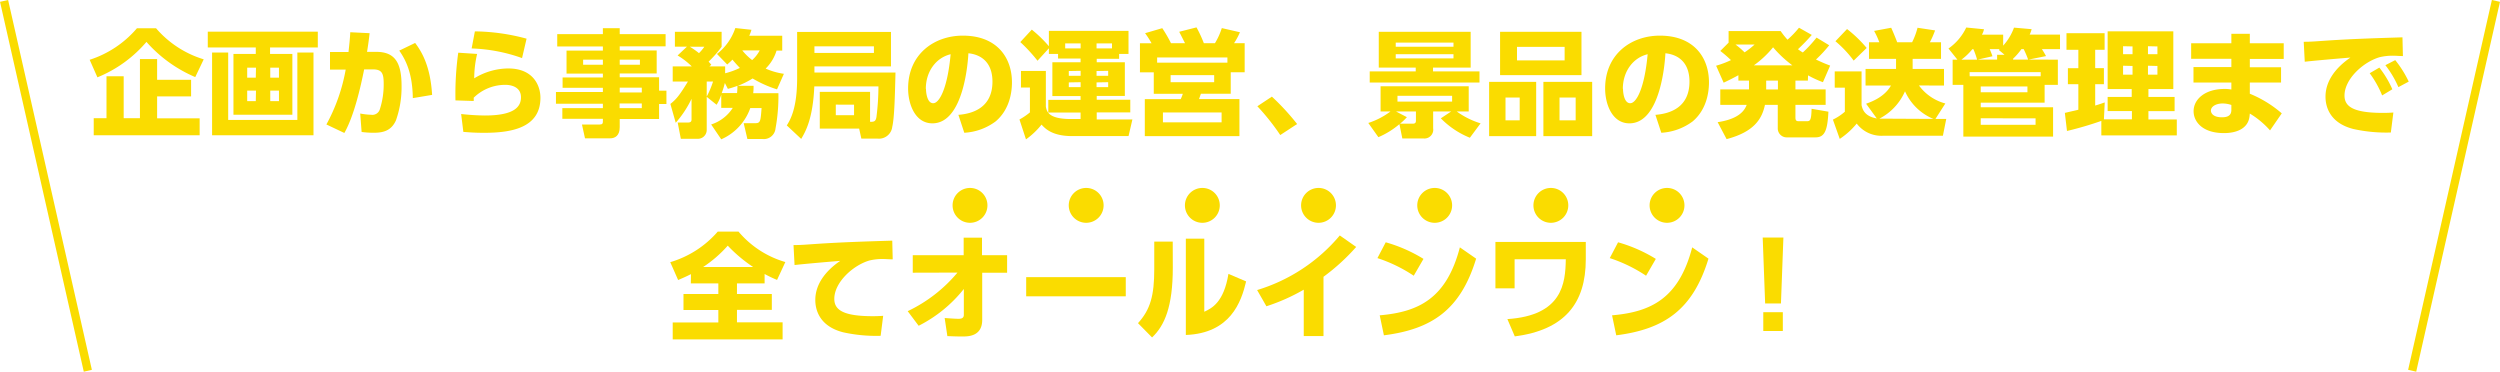 <svg xmlns="http://www.w3.org/2000/svg" viewBox="0 0 602.57 89.58"><defs><style>.cls-1{fill:#fadc00;}.cls-2{fill:none;stroke:#fadc00;stroke-miterlimit:10;stroke-width:2px;}</style></defs><g id="レイヤー_2" data-name="レイヤー 2"><g id="レイヤー_2-2" data-name="レイヤー 2"><path class="cls-1" d="M47.06,18.58A32.8,32.8,0,0,1,35.3,10.1a30.74,30.74,0,0,1-11.82,8.54l-1.87-4.23A25.05,25.05,0,0,0,33,6.82h4.62A24.57,24.57,0,0,0,49.1,14.3Zm-1,.65v4H37.87v5.29H48.12v4.09H22.59V28.49h3.08V18.39h4.14v10.1h3.92V14.24h4.14v5Z"/><path class="cls-1" d="M76.6,11.44H65.09V13h5.38V27.65H56.27V13h5.38V11.44H50.08V7.63H76.6ZM55,12.67V28.91H71.67V12.67h3.89V32.61H51.12V12.67Zm6.7,3.64H59.58v2.41h2.07Zm0,5.52H59.58v2.55h2.07Zm5.54-5.52h-2.1v2.41h2.1Zm0,5.52h-2.1v2.55h2.1Z"/><path class="cls-1" d="M78.67,30a43.3,43.3,0,0,0,4.65-13.22l-3.78,0V12.53H84c.2-1.87.37-3.33.42-4.76L89.09,8c-.2,1.7-.31,2.54-.62,4.5h2.24c4.48,0,6.08,2.61,6.08,8.21A24.11,24.11,0,0,1,95.44,29c-1.09,2.46-3,3-5.34,3a22.57,22.57,0,0,1-2.94-.19l-.34-4.45a15.79,15.79,0,0,0,2.63.3,1.88,1.88,0,0,0,2.1-1.31,19.4,19.4,0,0,0,.93-6.11c0-2.52-.37-3.52-2.64-3.52H87.77C86.9,21.1,85.31,28,83,32.05ZM99.5,23.65c-.08-5.91-1.62-9.1-3.27-11.45l3.83-1.85c1.49,2,3.67,5.4,4.09,12.52Z"/><path class="cls-1" d="M115,13a25.93,25.93,0,0,0-.7,5.88,15.86,15.86,0,0,1,8.2-2.38c6.1,0,7.76,4.2,7.76,7.06,0,7.31-7.09,8.45-13.58,8.45-2.58,0-3.81-.14-5-.22l-.53-4.31a56.2,56.2,0,0,0,5.71.36c7.06,0,8.71-2.07,8.71-4.39,0-2.83-3-3-3.73-3a10.83,10.83,0,0,0-7.67,3.11,5,5,0,0,1,0,.78l-4.39-.14a72.32,72.32,0,0,1,.67-11.5Zm10.83,1a39.68,39.68,0,0,0-12.15-2.32l.78-4.12a49.61,49.61,0,0,1,12.46,1.76Z"/><path class="cls-1" d="M160.43,11.16H149.37v1h8.91v5.54h-8.91v.93h9.49v3.22h1.77v3.22h-1.77v3.61h-9.49v2c0,2-1.12,2.66-2.29,2.66H141l-.73-3.33h4.29c.7,0,.75-.31.75-.76v-.61h-9.77V26.06h9.77V25H134V22.17h11.31v-1H135.6V18.67h9.71v-.93h-8.76V12.2h8.76v-1h-11V8.22h11V6.79h4.06V8.22h11.06Zm-15.12,3.22h-4.76v1.23h4.76Zm8.93,0h-4.87v1.23h4.87Zm.45,6.75h-5.32v1.15h5.32Zm0,3.81h-5.35v1.12h5.35Z"/><path class="cls-1" d="M161.58,25.05c1.43-1.12,2.24-2.13,4.23-5.4h-3.67V16h4.59a17.5,17.5,0,0,0-3.41-2.63l2.26-2.13h-2.91V7.66h11.26v3.61a26,26,0,0,1-3.14,3.59c.28.31.37.39.65.75L171,16h3.78v1.66a17.59,17.59,0,0,0,3.55-1.29c-.87-.9-1.37-1.49-1.79-2-.33.34-.56.56-1.26,1.18L172.81,13a13.19,13.19,0,0,0,4.42-6.24l3.89.42a9,9,0,0,1-.53,1.43h7.95v3.58h-1.37a10.21,10.21,0,0,1-2.63,4.34,16.58,16.58,0,0,0,4.4,1.26l-1.66,3.75a27.4,27.4,0,0,1-5.88-2.63,20.17,20.17,0,0,1-3.55,1.77h3.78c0,.67,0,1.09-.09,1.79h6.08a43.19,43.19,0,0,1-.7,8.51,2.83,2.83,0,0,1-3.19,2.52h-3.59l-.89-3.81h2.85c1.21,0,1.23-.59,1.46-3.64h-2.72a12.92,12.92,0,0,1-7,7.53L171.41,30a9.66,9.66,0,0,0,5.21-4h-2.78V22.81a10,10,0,0,1-1.12,2.44l-2.38-1.91v8A2.14,2.14,0,0,1,168,33.45H164.1l-.76-3.92h2.52c.82,0,.82-.5.82-.81v-4.9a25,25,0,0,1-3.81,5.77Zm4.7-13.78a18.45,18.45,0,0,1,2.19,1.54,9.61,9.61,0,0,0,1.29-1.54Zm4.06,12a21,21,0,0,0,1.52-3.61h-1.52Zm7.31-.84a16.47,16.47,0,0,0,.09-1.74,23.41,23.41,0,0,1-2.3.73L174.71,20a20.31,20.31,0,0,1-.76,2.44Zm1.26-10.28a13.88,13.88,0,0,0,2.38,2.33,8.15,8.15,0,0,0,1.82-2.33Z"/><path class="cls-1" d="M209.71,29.36c.87,0,1.35,0,1.54-1.17a59.86,59.86,0,0,0,.48-7.37H196.27c-.33,7.84-2.13,10.92-3.16,12.66l-3.47-3.25c.86-1.37,2.49-4.14,2.49-11.34V7.69h22.62V16H196.3v1.48h19.54c-.14,5.43-.25,10.81-.78,13.08a3.23,3.23,0,0,1-3.56,2.85h-3.89L207.08,31h-9.49V22.14h12.12ZM196.3,11.16v1.6h14.34v-1.6Zm5.15,14.06v2.55h4.4V25.22Z"/><path class="cls-1" d="M231,27.68c3.7-.28,8.21-1.9,8.21-8,0-4.88-3-6.56-5.8-6.84-.08,1.74-1.06,16.89-8.68,16.89-4.14,0-5.85-4.59-5.85-8.4,0-8.26,6.27-12.74,13.19-12.74,8.15,0,11.84,5.21,11.84,11.28,0,2.1-.45,6.44-3.92,9.38A13.93,13.93,0,0,1,232.42,32Zm-7.81-6.27c0,.95.28,3.47,1.74,3.47s3.44-3.5,4.2-11.81C225.56,13.93,223.15,17.27,223.15,21.41Z"/><path class="cls-1" d="M269.74,13v1.18h-5.4V15h6.78v8.12h-6.78v.92h8.09v3.05h-8.09v1.71h8.6l-.93,4H258.37c-4.78,0-6.49-1.84-7.33-2.77a18.24,18.24,0,0,1-3.75,3.56l-1.57-4.79a15.52,15.52,0,0,0,2.52-1.71v-6h-2.16v-4h6v8.6c.2,1.12.53,3,6.05,3h2.32V27.12h-7.78V24.07h7.78v-.92h-6.8V15h6.8v-.9h-5.43V13h-2.21V11.64l-2.74,3a38,38,0,0,0-4.15-4.5l2.77-3a30.72,30.72,0,0,1,4.12,4V7.44H272V13Zm-13-2.54v1.2h3.72v-1.2Zm.87,6.66v1.15h2.85V17.07Zm0,2.74V21h2.85V19.81Zm10.41-9.4h-3.72v1.2h3.72Zm-3.72,6.66v1.15h2.8V17.07Zm0,2.74V21h2.8V19.81Z"/><path class="cls-1" d="M285.62,10.41c-.22-.45-.92-1.82-1.4-2.75l4.17-1.06a30,30,0,0,1,1.77,3.81h2.68a16.65,16.65,0,0,0,1.65-3.64l4.37,1a15.63,15.63,0,0,1-1.42,2.64H300v7h-3.36v5.18h-7.19c-.28.79-.34,1-.45,1.29h9.74v8.93H275.93V23.9h8.65a8.9,8.9,0,0,0,.51-1.29h-7V17.43h-3.33v-7h2.8A22.32,22.32,0,0,0,276,8l4.14-1.21a34.22,34.22,0,0,1,2.1,3.62Zm-6.72,4.7h16.94V13.85H278.9Zm15.54,12H280.3v2.38h14.14Zm-1.79-9h-10.5v1.71h10.5Z"/><path class="cls-1" d="M308.58,32.55a55.09,55.09,0,0,0-5.52-6.94l3.5-2.32a58.16,58.16,0,0,1,6.08,6.6Z"/><path class="cls-1" d="M354.28,33.2a20.65,20.65,0,0,1-7-4.68l2.49-1.65h-4.34v4.06a2.13,2.13,0,0,1-2.37,2.44H338l-.7-3.45a19.63,19.63,0,0,1-5.07,3.14l-2.43-3.42a18.29,18.29,0,0,0,5.34-2.77h-2.38V20.79H354v6.08h-2.88a19.41,19.41,0,0,0,5.74,2.86Zm.19-25.54v8.63H345.4v.92h11.2V19.9H330.14V17.21h11.09v-.92h-8.91V7.66Zm-4.14,2.61H336.41v1h13.92Zm0,2.8H336.41v1h13.92ZM339.1,28.24a12.33,12.33,0,0,1-1.65,1.57h3.05c.45,0,.78-.11.78-.73V26.87h-4.79ZM350,23.09H336.83v1.4H350Z"/><path class="cls-1" d="M370.26,19.73V32.81H358.92V19.73ZM381.18,7.66V18.11H361.56V7.66ZM362.87,23.51V29h3.42V23.51Zm2.77-12.21v3.25h11.48V11.3Zm18.12,8.43V32.81H372V19.73Zm-7.87,3.78V29h3.89V23.51Z"/><path class="cls-1" d="M399,27.68c3.7-.28,8.21-1.9,8.21-8,0-4.88-3-6.56-5.8-6.84-.08,1.74-1.06,16.89-8.68,16.89-4.14,0-5.85-4.59-5.85-8.4,0-8.26,6.27-12.74,13.19-12.74,8.15,0,11.84,5.21,11.84,11.28,0,2.1-.45,6.44-3.92,9.38A13.93,13.93,0,0,1,400.42,32Zm-7.81-6.27c0,.95.28,3.47,1.74,3.47s3.44-3.5,4.2-11.81C393.56,13.93,391.15,17.27,391.15,21.41Z"/><path class="cls-1" d="M435.75,19.42h-3v2.13h7.28v3.72h-7.28v3.06c0,.7.22.89.81.89h1.93c.79,0,1.09-.19,1.15-3l4.06.7c-.22,4.28-.79,6.19-3.08,6.19h-6.83a2.16,2.16,0,0,1-2.3-2.16V25.27H425.4c-.7,3.39-2.64,6.53-9.24,8.26L414,29.45c3.53-.54,6.13-1.77,7-4.18h-6.36V21.55h6.92V19.42H419V18.13c-1.54.84-2.37,1.24-3.55,1.8l-1.82-4.09a22.69,22.69,0,0,0,3.58-1.35,29.31,29.31,0,0,0-2.57-2.21l2-2V7.49h12.55a18.69,18.69,0,0,0,1.65,2.08,22.86,22.86,0,0,0,2.77-2.89l3.08,1.74a45.55,45.55,0,0,1-3.33,3.44,10.83,10.83,0,0,0,1.17.79,31.2,31.2,0,0,0,3.31-3.59l3.05,1.85a32,32,0,0,1-3.19,3.44c1.4.65,2,.93,3.42,1.46l-1.74,4a24.24,24.24,0,0,1-3.59-1.65Zm-17.44-8.68a18.64,18.64,0,0,1,2.18,1.88,19.28,19.28,0,0,0,2.41-1.88Zm13.69,5a27.92,27.92,0,0,1-4.64-4.34,23.48,23.48,0,0,1-4.62,4.34Zm-3.47,3.69H425.7v2.13h2.83Z"/><path class="cls-1" d="M462.52,20.6a11.58,11.58,0,0,0,6.36,4.34l-2.38,3.72h2.6l-.81,4.06H453.84a7.45,7.45,0,0,1-6.32-2.94,18.45,18.45,0,0,1-4.09,3.7l-1.65-4.65a12.83,12.83,0,0,0,2.88-1.9v-5.8h-2.44V17.21h6.47v8.15c.2.87.62,2.66,3.67,3.19L449.78,25c1.18-.42,4.4-1.56,6-4.39h-6.13v-4H457V14.19h-6.52v-4h2.49a18.46,18.46,0,0,0-1.26-2.74l4.12-.76c.58,1.26,1.26,3,1.45,3.5h3.59a17.12,17.12,0,0,0,1.31-3.5l4.23.64a22.49,22.49,0,0,1-1.26,2.86h2.69v4H461v2.43h7.56v4ZM445.19,7a30.44,30.44,0,0,1,4.73,4.56l-3.13,3.05a26.72,26.72,0,0,0-4.4-4.67ZM466,28.66A12.87,12.87,0,0,1,459.16,22a13.48,13.48,0,0,1-6.18,6.6c.36,0,.53,0,1.31,0Z"/><path class="cls-1" d="M496,14.38v6.08h-3.19v4.28h-15.4v1.12h17.44v7.06H473.22V20.46h-2.58V14.38h1.15l-2.15-2.69a12.83,12.83,0,0,0,4.28-5.06l4.28.42a4.83,4.83,0,0,1-.5,1.31h5.12V11a13,13,0,0,0,2.61-4.34l4.25.37a7.59,7.59,0,0,1-.47,1.31h7.31v3.5h-4.37a19,19,0,0,1,1,1.68l-4.2.84Zm-19.46,0a18.94,18.94,0,0,0-.89-2.52h-.26a14.68,14.68,0,0,1-2.63,2.52Zm-1.79,4h17.11v-1H474.73Zm8.4-5.18-1.37-1.15a.53.53,0,0,1,.22-.2h-2.43a18,18,0,0,1,.67,1.71l-3.58.81h4.7V13.21Zm-5.74,7.64v1.4h11.26v-1.4Zm0,7.67v1.57h13.22V28.52Zm11.43-14.14a22.77,22.77,0,0,0-1.07-2.52h-.56a15.43,15.43,0,0,1-2,2.3v.22Z"/><path class="cls-1" d="M506.48,29.14a82.56,82.56,0,0,1-8.28,2.43l-.51-4.36,3.25-.76V20.29h-2.52V16.43h2.52V12h-2.86V8h9.19v4H505v4.43h2.1v3.86H505v5.15c1.23-.36,1.71-.56,2.3-.75l-.2,4.08h6.75v-2H508V23.37h5.8v-1.9H508V7.55h15.83V21.47h-6v1.9h6.31v3.42h-6.31v2h6.84v3.84H506.48Zm5.24-18v1.93H514V11.19Zm0,4.7V18H514v-2.1Zm6-4.7v1.93H520V11.19Zm0,4.7V18H520v-2.1Z"/><path class="cls-1" d="M550.44,10.43v3.78h-8.17v2h7.53V19.9h-7.53v2.69a27.76,27.76,0,0,1,7.7,4.73l-2.83,4.11a20.78,20.78,0,0,0-4.87-4.06l-.06.59c-.31,3.11-3.27,4.12-6.16,4.12-5.26,0-7.33-2.8-7.33-5.27,0-2.94,2.82-5.37,7.44-5.37a8.07,8.07,0,0,1,1.66.14V19.9h-9.13V16.17h9.13v-2h-9.69V10.43h9.69V8.14h4.45v2.29ZM537.82,25.3a6.66,6.66,0,0,0-2.1-.36c-1.54,0-2.83.7-2.83,1.73,0,.34.25,1.6,2.66,1.6,1,0,2.27-.2,2.27-1.74Z"/><path class="cls-1" d="M579.17,13.51c-.87,0-1.65-.08-2.27-.08a13.23,13.23,0,0,0-3.36.36c-4,1.18-8.45,5.3-8.45,9.24,0,2.64,2.1,4.18,9.27,4.18,1.31,0,2-.06,2.51-.09l-.61,4.82a36.7,36.7,0,0,1-9-.84c-5.91-1.49-6.75-5.63-6.75-7.79,0-3.8,2.46-7,6-9.43-2.49.19-8.85.75-11,1l-.25-4.81c1.82,0,2.66-.09,5.91-.31,6-.39,11.4-.56,17.89-.76Zm-5.68,2.78a23.59,23.59,0,0,1,3.13,5.23L574.16,23a24.28,24.28,0,0,0-3-5.35Zm3.83-1.8a26,26,0,0,1,3.25,5.18L578.08,21a23.91,23.91,0,0,0-3.14-5.29Z"/><path class="cls-1" d="M166.54,66.07c-1.24.64-2.13,1-3.09,1.43l-1.9-4.31A24.19,24.19,0,0,0,173,55.82h5a23.19,23.19,0,0,0,11.29,7.34l-2,4.31a31.53,31.53,0,0,1-3-1.43v2.27h-6.66v2.55h8.4v3.83h-8.4v3h11v4.11H162.14V77.72h11v-3h-8.4V70.86h8.4V68.31h-6.63Zm15-1.71a34.55,34.55,0,0,1-6.13-5.15,29.4,29.4,0,0,1-5.94,5.15Z"/><path class="cls-1" d="M215.17,62.51c-.87,0-1.65-.08-2.27-.08a13.23,13.23,0,0,0-3.36.36c-4,1.18-8.45,5.3-8.45,9.24,0,2.64,2.1,4.18,9.27,4.18,1.31,0,2-.06,2.51-.09l-.61,4.82a36.7,36.7,0,0,1-9-.84c-5.91-1.49-6.75-5.63-6.75-7.79,0-3.8,2.46-7,6-9.43-2.49.19-8.85.75-11,1l-.25-4.81c1.82,0,2.66-.09,5.91-.31,6-.39,11.4-.56,17.89-.76Z"/><path class="cls-1" d="M220,65.73V61.51h12.27V57.28h4.42v4.23h6.05v4.22h-6l0,11.37c0,4-3.42,4-4.73,4-.84,0-1.54,0-3.67-.09l-.65-4.36c1.49.11,2.72.19,3.34.19s1.28-.11,1.28-.95l0-6.24a32.72,32.72,0,0,1-10.89,8.87L218.78,75a35.51,35.51,0,0,0,12-9.3Z"/><path class="cls-1" d="M271.34,66.8v4.62h-24V66.8Z"/><path class="cls-1" d="M282.68,64.5c0,9.47-2,14-5,16.83l-3.39-3.44c3-3.28,3.92-6.7,3.92-13V58.23h4.45Zm7.59,10.64c1.79-.84,4.7-2.24,5.82-9.13l4.26,1.82c-1.18,5-3.81,12.49-14.53,12.91V57.53h4.45Z"/><path class="cls-1" d="M319,81h-4.76V69.82a46.38,46.38,0,0,1-9,4L303,69.91a41.72,41.72,0,0,0,19.93-13.16l3.95,2.77A49.58,49.58,0,0,1,319,66.71Z"/><path class="cls-1" d="M340.75,66.46A35.76,35.76,0,0,0,332,62.21l2-3.81a35.77,35.77,0,0,1,9.1,4ZM332.55,76c9.4-.81,16.1-4.06,19.32-16.38l3.92,2.72c-3.75,12.29-10.61,17-22.23,18.48Z"/><path class="cls-1" d="M382.22,58.31v4.2c0,10.59-5.1,17-17.11,18.57l-1.79-4.17c13.22-.87,14-8.57,14.08-14.42H365.06v7h-4.62V58.31Z"/><path class="cls-1" d="M396.75,66.46A35.76,35.76,0,0,0,388,62.21l2-3.81a35.77,35.77,0,0,1,9.1,4ZM388.55,76c9.4-.81,16.1-4.06,19.32-16.38l3.92,2.72c-3.75,12.29-10.61,17-22.23,18.48Z"/><path class="cls-1" d="M429.85,57.25l-.59,15.9h-3.81l-.59-15.9Zm-4.85,18h4.71v4.53H425Z"/><path class="cls-1" d="M238,49.5a4.2,4.2,0,1,1-4.2-4.2A4.19,4.19,0,0,1,238,49.5Z"/><path class="cls-1" d="M266,49.5a4.2,4.2,0,1,1-4.2-4.2A4.19,4.19,0,0,1,266,49.5Z"/><path class="cls-1" d="M294,49.5a4.2,4.2,0,1,1-4.2-4.2A4.19,4.19,0,0,1,294,49.5Z"/><path class="cls-1" d="M322,49.5a4.2,4.2,0,1,1-4.2-4.2A4.19,4.19,0,0,1,322,49.5Z"/><path class="cls-1" d="M350,49.5a4.2,4.2,0,1,1-4.2-4.2A4.19,4.19,0,0,1,350,49.5Z"/><path class="cls-1" d="M378,49.5a4.2,4.2,0,1,1-4.2-4.2A4.19,4.19,0,0,1,378,49.5Z"/><path class="cls-1" d="M406,49.5a4.2,4.2,0,1,1-4.2-4.2A4.19,4.19,0,0,1,406,49.5Z"/><line class="cls-2" x1="0.98" y1="0.22" x2="21.17" y2="89.36"/><line class="cls-2" x1="601.59" y1="0.22" x2="581.4" y2="89.36"/></g></g></svg>